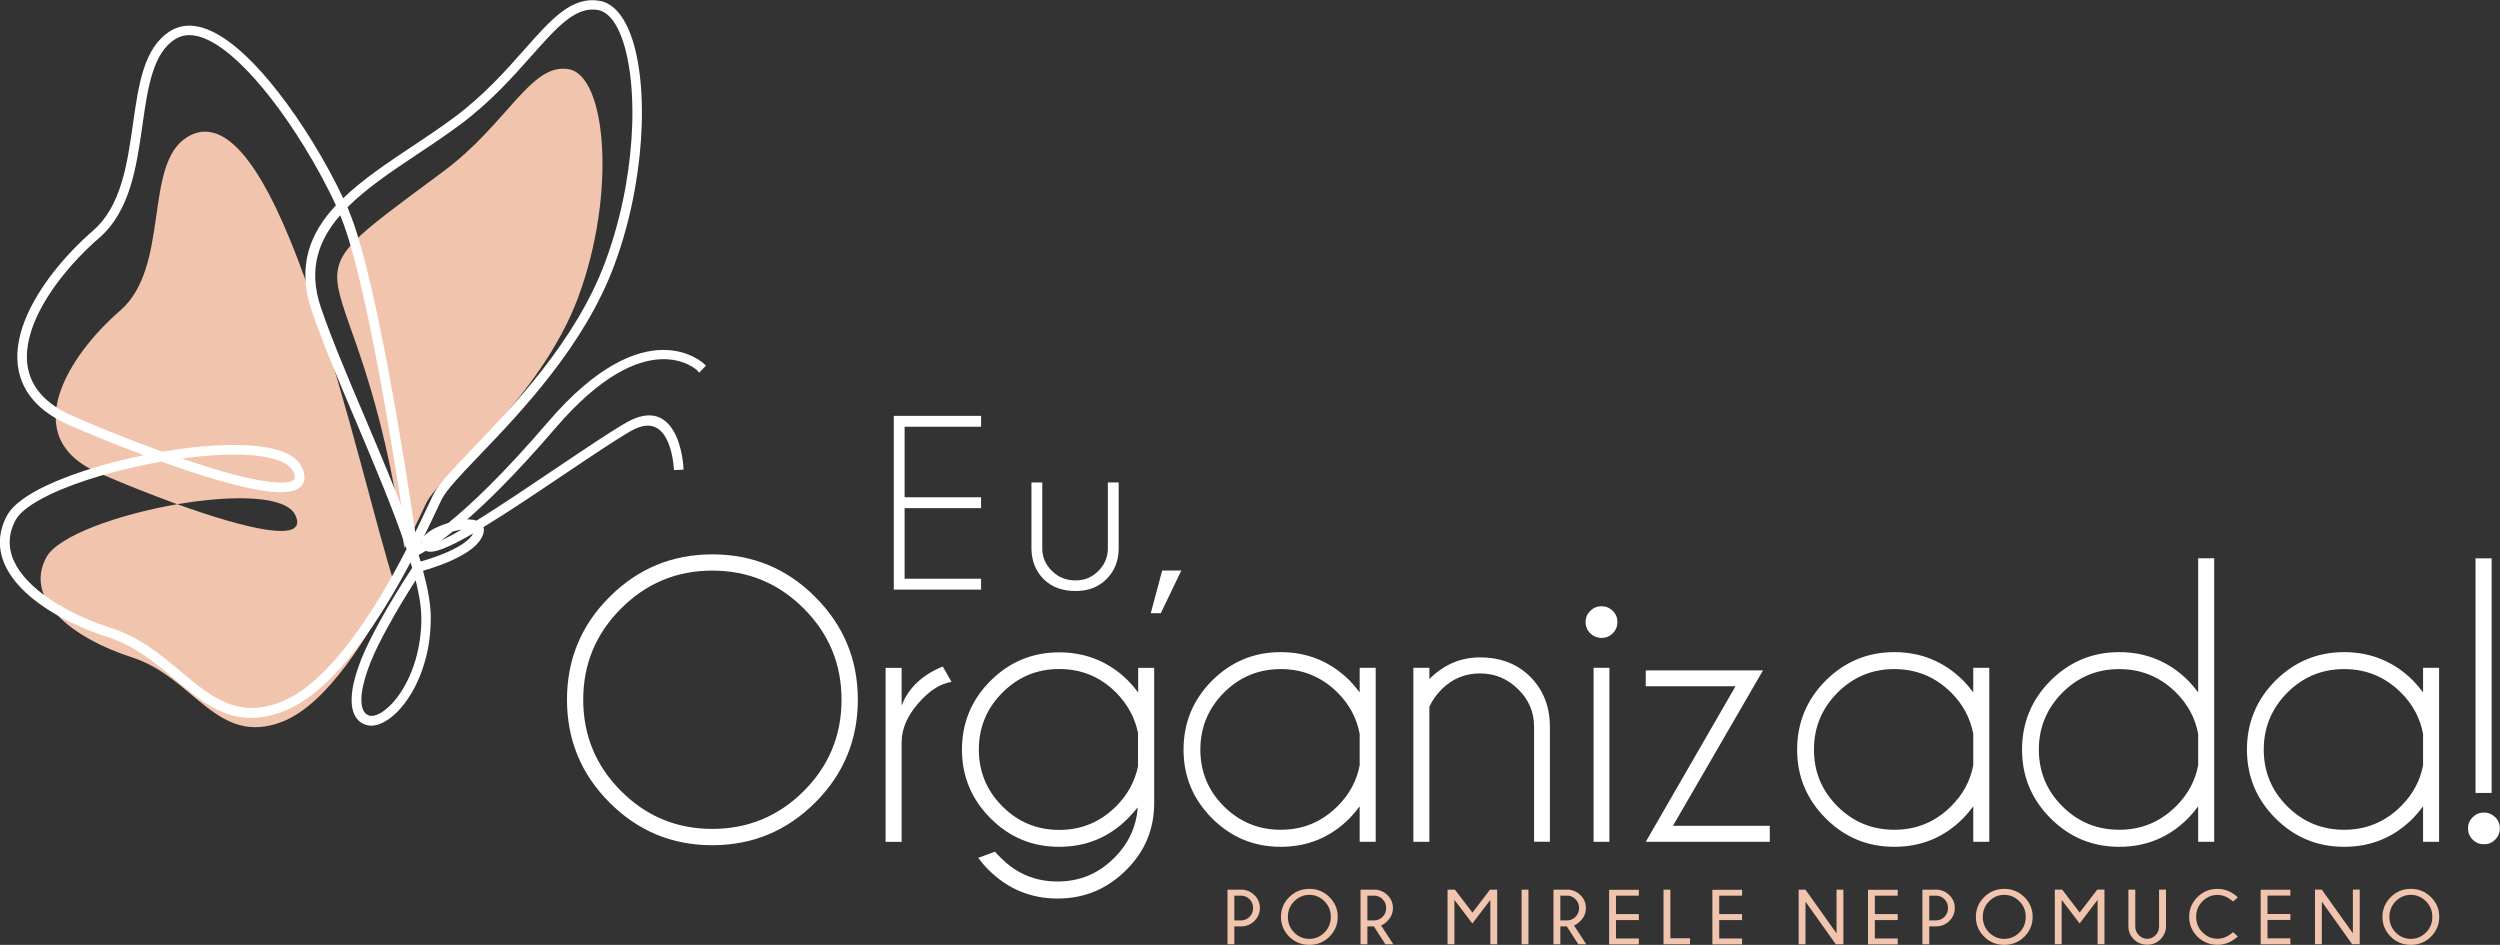 <svg xmlns="http://www.w3.org/2000/svg" id="Layer_2" viewBox="0 0 346.48 130.95"><rect x="0" y="0" width="346.48" height="130.95" fill="#333333" stroke="none"/><defs><style>.cls-1,.cls-2{fill:#f0c4ad;}.cls-2,.cls-3{fill-rule:evenodd;}.cls-4,.cls-3{fill:#fff;}</style></defs><g id="Layer_1-2"><g><g id="Camada_1"><g id="_2575213826128"><g><path class="cls-2" d="M24.58,69.88c7.64-1.31,15.05-1.24,16.35,1.51,1.92,4.05-6.94,1.88-16.35-1.51Zm1.34-50.86c-6.09,3.75-2.28,17.99-9.28,24.04-7,6.05-14.45,17.48-2.97,22.48,3.28,1.43,7.14,2.98,10.9,4.34-8.12,1.4-16.5,4.36-18.13,7.33-3.16,5.77,3.36,11.16,11.92,13.92,8.56,2.77,11.7,12.38,20.72,8.91,6.34-2.44,12.13-12.12,15.64-18.94-5.05-15.51-16.05-69.95-28.82-62.08h0Z"></path><path class="cls-2" d="M80.15,41.15c5.28-14.22,3.93-30.62-1.32-31.56-5.25-.94-8.47,7.55-17.39,14.17-25.12,18.65-11.82,7.37-5.4,52.21,1.46-2.84,2.51-5.18,3.05-6.28,1.83-3.78,15.79-14.32,21.07-28.55h0Z"></path><path class="cls-4" d="M96.92,51.18s-7.22-7.17-20.19,7.96c-5.51,6.43-9.77,10.57-12.88,13.21,.83-.12,1.59-.11,2.11,.07l.11,.05c3.34-2.07,7.5-4.87,11.35-7.46,3.77-2.54,7.26-4.89,9.46-6.16,7.06-4.09,7.53,5.92,7.54,5.95l-.74,.03s-.42-8.82-6.43-5.34c-2.17,1.26-5.65,3.6-9.42,6.14-3.76,2.53-7.8,5.26-11.19,7.3,.17,.27,.19,.63,.03,1.08-1.01,2.82-7.31,4.6-8.39,4.88,.72,2.6,1.15,4.9,1.14,6.75,0,2.22-.32,4.25-.83,6.02-.76,2.66-1.97,4.79-3.25,6.26-1.32,1.51-2.74,2.33-3.86,2.33-.2,0-.4-.03-.58-.08-.15-.05-.29-.1-.42-.16-.85-.42-1.3-1.26-1.41-2.4-.11-1.06,.08-2.39,.51-3.88,.41-1.44,1.06-3.05,1.88-4.71,2.21-4.45,5.14-8.98,6.01-10.28-.15-.52-.31-1.06-.48-1.61-4.09,7.83-10.61,18.39-17.76,21.15-6.55,2.52-10.44-.74-14.79-4.39-2.67-2.24-5.52-4.63-9.26-5.84-2.41-.78-4.68-1.74-6.68-2.83-2.86-1.57-5.19-3.43-6.62-5.48-1.47-2.1-2-4.39-1.24-6.76,.16-.48,.37-.97,.63-1.45,.75-1.37,2.66-2.73,5.25-3.96,3.8-1.81,9.14-3.39,14.5-4.4-3.92-1.45-7.86-3.04-11.27-4.53-2.19-.95-3.8-2.11-4.93-3.41-1.41-1.63-2.06-3.48-2.13-5.43-.07-1.93,.42-3.95,1.29-5.96,1.88-4.32,5.53-8.58,9.07-11.65,4.01-3.47,4.86-9.43,5.65-14.98,.77-5.43,1.49-10.48,5.05-12.68,.21-.13,.42-.24,.64-.33,2.71-1.15,6.02,.53,9.34,3.64,3.24,3.03,6.52,7.44,9.25,11.87,1.76,2.86,3.3,5.73,4.46,8.25,2.73-2.71,6.31-5.1,9.93-7.51,1.93-1.29,3.87-2.58,5.69-3.93,4.16-3.09,7.23-6.55,9.81-9.46,3.74-4.22,6.49-7.32,10.18-6.66,.21,.04,.4,.09,.59,.16,2.28,.85,3.87,4.16,4.58,8.84,.7,4.58,.57,10.5-.53,16.69-.62,3.5-1.57,7.09-2.85,10.56-4.11,11.09-12.83,20.19-18.6,26.22-2.64,2.75-4.65,4.86-5.29,6.16l-.6,1.26c-.65,1.38-1.59,3.37-2.76,5.66,.26-.13,.62-.33,1.09-.62-.03-.43,.25-.85,.73-1.25,.66-.54,1.75-1.04,2.87-1.37,3.11-2.53,7.68-6.82,13.86-14.03,13.48-15.73,21.24-8.04,21.26-8.01l-.51,.53h0Zm-34.3,22.19c-1.19,.96-2.17,1.66-2.94,2.18,.63,.2,2.72-.85,5.5-2.54-.62-.05-1.47,.07-2.33,.29l-.23,.06h0Zm-3.61,2.61c-.66,.41-1.11,.64-1.37,.76,.15,.49,.3,.97,.44,1.44,.98-.26,7-1.94,7.9-4.42,.07-.18,.06-.32,0-.43-3.54,2.09-6.25,3.34-6.96,2.66Zm-2.64-2.96c-1.4-9.42-5.43-34.98-8.97-43.36l-.17-.39c-3.3,3.62-4.96,7.85-3.05,13.46,1.51,4.42,3.77,9.77,6.1,15.25,2.16,5.1,4.38,10.32,6.08,15.04h0Zm-8.29-43.64c3.84,9.1,8.23,38.07,9.29,45.38,.97-1.93,1.75-3.59,2.32-4.8l.6-1.27c.68-1.41,2.73-3.55,5.42-6.35,5.73-5.98,14.38-15.01,18.44-25.96,1.27-3.43,2.2-6.97,2.82-10.43,1.09-6.1,1.21-11.94,.53-16.45-.67-4.41-2.09-7.51-4.1-8.26-.16-.06-.31-.1-.47-.13-3.28-.59-5.92,2.39-9.5,6.43-2.61,2.94-5.7,6.43-9.92,9.56-1.83,1.36-3.79,2.66-5.73,3.95-3.67,2.45-7.31,4.87-10.01,7.63l.3,.69h0Zm-1.18-.86c-1.15-2.55-2.72-5.5-4.53-8.43-2.7-4.38-5.94-8.73-9.13-11.72-3.11-2.91-6.16-4.51-8.55-3.49-.18,.08-.36,.17-.54,.28-3.26,2.01-3.96,6.9-4.71,12.15-.81,5.68-1.68,11.78-5.9,15.44-3.48,3.01-7.05,7.18-8.88,11.39-.83,1.91-1.3,3.83-1.23,5.64,.07,1.79,.66,3.48,1.95,4.97,1.06,1.22,2.58,2.31,4.66,3.22,3.74,1.63,8.12,3.39,12.42,4.94,.68-.12,1.36-.22,2.04-.32,6.48-.93,12.54-.9,15.43,.69,.76,.42,1.31,.94,1.62,1.59,.26,.55,.37,1.03,.33,1.43-.08,.96-.86,1.45-2.17,1.59-1.15,.12-2.76-.05-4.66-.43-3.48-.7-8.01-2.11-12.66-3.78-5.71,.99-11.52,2.65-15.56,4.57-2.46,1.17-4.25,2.42-4.92,3.65-.24,.44-.43,.88-.58,1.32-.69,2.13-.2,4.2,1.14,6.11,1.37,1.95,3.61,3.74,6.38,5.26,1.96,1.08,4.19,2.02,6.55,2.78,3.88,1.25,6.78,3.69,9.5,5.97,4.17,3.5,7.91,6.64,14.06,4.27,7.13-2.75,13.7-13.66,17.71-21.45-1.76-5.39-4.45-11.72-7.06-17.87-2.34-5.5-4.61-10.87-6.12-15.3-2.08-6.11-.21-10.61,3.41-14.45h0ZM23.91,63.42c4.17,1.46,8.17,2.68,11.3,3.3,1.84,.37,3.37,.53,4.44,.42,.92-.09,1.46-.38,1.51-.91,.02-.27-.06-.62-.27-1.05-.24-.5-.69-.92-1.31-1.26-2.74-1.5-8.63-1.51-14.97-.6l-.7,.1h0Zm34.78,22.23c0-1.64-.35-3.67-.95-5.95-1.14,1.75-3.66,5.75-5.61,9.66-.8,1.62-1.43,3.18-1.83,4.58-.41,1.4-.58,2.64-.49,3.61,.09,.88,.41,1.52,1,1.81,.09,.05,.19,.09,.29,.11,.12,.03,.25,.05,.38,.05,.92,0,2.13-.73,3.3-2.08,1.21-1.39,2.36-3.42,3.1-5.97,.5-1.72,.8-3.68,.8-5.82h0Z"></path><path class="cls-4" d="M96.71,51.4c-.15-.15-7.11-6.79-19.75,7.95-2.76,3.22-5.21,5.87-7.36,8.04-1.83,1.86-3.45,3.37-4.85,4.6h.32c.37,.01,.7,.07,.98,.16,1.62-1.01,3.45-2.2,5.35-3.45,1.93-1.28,3.94-2.63,5.86-3.93l.08-.05c3.74-2.52,7.2-4.85,9.4-6.12,3.52-2.04,5.51-.75,6.63,1.18,1.2,2.07,1.35,4.92,1.35,5.01v.3s-1.32,.06-1.32,.06l-.02-.29s-.12-2.5-1.13-4.25c-.28-.48-.62-.9-1.05-1.19-.42-.29-.92-.45-1.52-.43-.64,.02-1.39,.26-2.29,.77-2.13,1.23-5.56,3.54-9.28,6.04l-.14,.09c-3.68,2.48-7.63,5.14-10.96,7.16,.03,.11,.05,.23,.06,.35,0,.21-.04,.45-.13,.71-.39,1.09-1.49,2.02-2.79,2.77-2.01,1.17-4.51,1.94-5.52,2.22,.33,1.2,.59,2.34,.77,3.4,.2,1.14,.31,2.2,.3,3.15,0,1.09-.08,2.14-.21,3.13-.14,1.05-.36,2.05-.63,2.98-.37,1.29-.85,2.46-1.38,3.49-.59,1.13-1.25,2.1-1.93,2.88-.67,.77-1.37,1.37-2.05,1.78-.71,.43-1.41,.66-2.04,.66l-.34-.02-.32-.07-.24-.08-.23-.1c-.47-.23-.84-.58-1.09-1.03-.26-.45-.42-.99-.48-1.62-.05-.54-.03-1.16,.05-1.82,.09-.67,.25-1.41,.47-2.17,.21-.72,.47-1.49,.79-2.29,.32-.8,.69-1.63,1.11-2.47,.84-1.7,1.78-3.4,2.68-4.93,1.4-2.4,2.69-4.39,3.27-5.28l-.23-.77c-2,3.78-4.54,8.11-7.42,11.88-3.06,4-6.53,7.37-10.16,8.77-6.72,2.59-10.68-.73-15.1-4.44-1.33-1.12-2.71-2.27-4.2-3.29-1.49-1.01-3.12-1.9-4.95-2.5-1.22-.39-2.4-.83-3.53-1.31-1.12-.48-2.2-.99-3.2-1.54-1.47-.81-2.81-1.7-3.96-2.65-1.11-.92-2.05-1.9-2.76-2.93-.78-1.11-1.3-2.28-1.52-3.48-.21-1.15-.14-2.34,.25-3.54,.08-.25,.18-.51,.29-.76,.11-.25,.23-.5,.37-.74,.39-.71,1.06-1.4,1.95-2.07,.92-.69,2.09-1.37,3.44-2.01,1.88-.89,4.14-1.73,6.59-2.48,2.2-.67,4.56-1.26,6.94-1.74-1.57-.59-3.13-1.2-4.66-1.81-1.96-.79-3.87-1.59-5.63-2.35-1.09-.48-2.05-1-2.86-1.57-.86-.59-1.58-1.24-2.17-1.92-.71-.82-1.23-1.7-1.59-2.61-.38-.96-.57-1.97-.61-3-.04-.96,.06-1.95,.28-2.94,.22-1.04,.58-2.1,1.04-3.15,.89-2.05,2.18-4.09,3.66-5.99,1.67-2.15,3.6-4.13,5.49-5.77,1.96-1.69,3.15-4.01,3.94-6.57,.81-2.59,1.21-5.46,1.61-8.23,.39-2.73,.76-5.36,1.49-7.6,.74-2.28,1.85-4.15,3.7-5.29l.33-.19,.35-.16c1.37-.58,2.87-.48,4.44,.13,1.69,.66,3.45,1.91,5.22,3.57,1.56,1.46,3.12,3.22,4.62,5.15,1.65,2.12,3.24,4.45,4.68,6.78,.88,1.42,1.69,2.83,2.43,4.2,.69,1.27,1.32,2.52,1.87,3.7,1.31-1.26,2.79-2.45,4.36-3.6,1.7-1.24,3.5-2.45,5.31-3.65l.05-.03c1.91-1.27,3.83-2.56,5.63-3.89,4.13-3.07,7.18-6.51,9.75-9.41h0c1.88-2.13,3.52-3.98,5.15-5.21,1.68-1.27,3.37-1.9,5.3-1.56l.33,.07,.32,.1c1.19,.44,2.2,1.5,3,3.04,.81,1.56,1.41,3.62,1.77,6.04,.36,2.34,.5,5.05,.41,7.96-.09,2.8-.4,5.78-.94,8.83-.32,1.79-.72,3.61-1.21,5.42-.47,1.74-1.02,3.48-1.66,5.19-2.07,5.57-5.29,10.65-8.72,15.08-3.42,4.43-7.05,8.22-9.94,11.24-1.32,1.37-2.48,2.59-3.39,3.62-.89,1.01-1.54,1.85-1.85,2.47l-.61,1.29c-.48,1.02-1.11,2.36-1.87,3.89,.13-.17,.3-.33,.49-.49,.34-.28,.78-.55,1.28-.78,.5-.24,1.06-.45,1.63-.62,1.54-1.26,3.44-2.94,5.71-5.2,2.3-2.28,4.98-5.16,8.07-8.76,13.64-15.91,21.62-8.11,21.7-8.04l.21,.21-.93,.96-.22-.22h0Zm-20.21,7.56c11.86-13.83,19.06-9.25,20.4-8.18l.1-.1c-1.34-1.08-8.64-5.76-20.6,8.19-3.1,3.61-5.79,6.49-8.1,8.79-2.31,2.3-4.24,4.01-5.8,5.28l-.05,.04-.06,.02c-.56,.17-1.11,.37-1.6,.61-.46,.22-.86,.46-1.16,.71-.22,.18-.39,.36-.5,.55-.09,.15-.13,.3-.12,.45v.18s-.78,.47-.78,.47l-1.1,.58,.68,2.26-.08,.11c-.53,.81-1.86,2.86-3.33,5.36-.89,1.53-1.83,3.22-2.66,4.89-.41,.83-.78,1.64-1.09,2.43-.31,.77-.57,1.52-.77,2.23-.21,.74-.37,1.44-.45,2.09-.08,.62-.1,1.19-.05,1.68,.05,.54,.19,1,.4,1.37,.2,.34,.48,.61,.84,.79l.18,.08,.19,.06,.23,.05,.26,.02c.51,0,1.1-.19,1.73-.57,.63-.38,1.28-.94,1.91-1.66,.65-.75,1.29-1.67,1.85-2.76,.52-1,.98-2.13,1.34-3.38,.26-.9,.47-1.87,.61-2.89,.13-.97,.21-1.99,.21-3.05,0-.9-.1-1.93-.3-3.05-.19-1.12-.48-2.34-.84-3.63l-.08-.29,.29-.08c.69-.18,3.48-.97,5.66-2.24,1.19-.69,2.19-1.52,2.53-2.46,.07-.18,.1-.35,.09-.49,0-.13-.04-.24-.09-.33l-.16-.26,.26-.16c3.39-2.04,7.41-4.76,11.16-7.28l.14-.09c3.72-2.51,7.15-4.82,9.31-6.07,.98-.57,1.83-.83,2.57-.85,.74-.03,1.36,.18,1.88,.53,.5,.35,.91,.84,1.23,1.39,.87,1.5,1.12,3.48,1.19,4.22h.14c-.07-.77-.33-2.86-1.25-4.45-.96-1.67-2.7-2.76-5.81-.97-2.18,1.26-5.63,3.58-9.37,6.1l-.08,.05c-1.92,1.3-3.93,2.65-5.87,3.93-1.93,1.28-3.81,2.49-5.49,3.54l-.89,.55c-1.04,.63-1.99,1.17-2.8,1.6,.96-.47,2.08-1.09,3.29-1.81l.26-.15,.15,.26c.06,.1,.09,.21,.09,.34,0,.1-.02,.22-.06,.34-.48,1.34-2.28,2.43-4.08,3.22-1.76,.77-3.53,1.26-4.03,1.39l-.28,.07-.6-1.96,.76-.38c.22-.12,.5-.28,.82-.48l.66-.42c.39-.26,.82-.56,1.3-.91,.48-.36,1.02-.77,1.62-1.25l.05-.04,.29-.08c.45-.12,.91-.21,1.32-.26,.41-.05,.79-.07,1.11-.04l.84,.07-.2-.08c-.22-.08-.49-.12-.8-.13-.34-.01-.74,.02-1.15,.08l-1.03,.15,.79-.68c1.54-1.32,3.38-3.01,5.52-5.17,2.14-2.17,4.58-4.8,7.33-8.01h0Zm-19.77,18.04l.61-1.19c1.17-2.29,2.1-4.27,2.75-5.65l.6-1.27c.33-.68,1.01-1.56,1.94-2.61,.92-1.04,2.08-2.26,3.4-3.63,2.88-3.01,6.5-6.79,9.9-11.19,3.4-4.39,6.59-9.42,8.63-14.93,.63-1.69,1.17-3.41,1.64-5.13,.49-1.79,.88-3.6,1.2-5.37,.54-3.02,.85-5.98,.93-8.74,.09-2.86-.05-5.53-.4-7.85-.36-2.35-.94-4.35-1.71-5.85-.73-1.41-1.63-2.37-2.67-2.76l-.26-.08-.28-.06c-1.75-.31-3.29,.28-4.84,1.45-1.6,1.2-3.21,3.02-5.06,5.12h0c-2.59,2.93-5.67,6.4-9.85,9.51-1.81,1.34-3.74,2.63-5.66,3.91l-.05,.03c-1.81,1.2-3.61,2.41-5.29,3.63-1.68,1.23-3.25,2.5-4.6,3.84l-.3,.3-.18-.39c-.58-1.27-1.27-2.64-2.03-4.05-.74-1.37-1.55-2.78-2.41-4.17-1.43-2.31-3-4.62-4.64-6.73-1.49-1.91-3.03-3.65-4.55-5.08-1.71-1.6-3.42-2.82-5.03-3.44-1.42-.55-2.78-.65-3.99-.14l-.3,.14-.3,.17c-1.71,1.05-2.74,2.81-3.44,4.96-.71,2.19-1.08,4.8-1.47,7.5-.4,2.78-.81,5.67-1.63,8.32-.83,2.67-2.07,5.07-4.12,6.85-1.87,1.62-3.77,3.57-5.41,5.68-1.45,1.86-2.71,3.86-3.58,5.86-.44,1.01-.78,2.03-1,3.04-.21,.95-.3,1.88-.27,2.79,.03,.96,.22,1.91,.57,2.81,.33,.85,.82,1.67,1.49,2.44,.56,.64,1.24,1.25,2.06,1.82,.79,.55,1.71,1.06,2.76,1.51,1.75,.76,3.65,1.56,5.61,2.34,1.84,.74,3.74,1.47,5.64,2.18l1.02,.38-1.06,.2c-2.71,.51-5.42,1.17-7.92,1.93-2.42,.73-4.65,1.56-6.5,2.44-1.31,.62-2.45,1.28-3.34,1.95-.82,.62-1.44,1.26-1.78,1.88-.13,.24-.25,.47-.34,.69-.1,.23-.19,.47-.27,.7-.36,1.11-.42,2.19-.23,3.25,.2,1.12,.7,2.21,1.42,3.25,.68,.98,1.59,1.92,2.66,2.81,1.12,.93,2.43,1.79,3.87,2.58,.99,.54,2.04,1.05,3.14,1.52,1.12,.47,2.29,.91,3.48,1.29,1.9,.61,3.57,1.53,5.11,2.57,1.53,1.04,2.92,2.2,4.25,3.32,4.28,3.59,8.11,6.8,14.49,4.34,3.52-1.35,6.89-4.65,9.9-8.58,3.02-3.95,5.67-8.53,7.71-12.43h0Zm1.7-2.01l-.11,.21,.08-.05,.03-.17h0Zm4.33-1.33c-.57,.46-1.1,.86-1.58,1.22l.31-.14c.69-.33,1.53-.78,2.48-1.34-.34,.05-.69,.13-1.05,.22l-.16,.04h0Zm-3.17,2.19l-.43-.13,.06,.06c.11,.1,.3,.14,.56,.11l-.19-.03Zm-.58,.5l-.68,.39-.32,.16,.28,.92c.7-.19,2.19-.64,3.66-1.28,1.56-.68,3.1-1.59,3.65-2.63-1.56,.91-2.94,1.63-4.04,2.07-1.15,.47-2.04,.62-2.54,.36h0Zm-3.36-6.13c-.97-6.31-2.58-16.25-4.39-24.99-1.32-6.4-2.75-12.17-4.11-15.4-1.47,1.68-2.56,3.49-3.1,5.51-.57,2.15-.51,4.56,.43,7.3,.75,2.2,1.69,4.64,2.74,7.21,1.04,2.57,2.19,5.28,3.36,8.02,1.08,2.54,2.17,5.12,3.21,7.66,.65,1.58,1.28,3.15,1.86,4.68Zm-3.8-25.11c2.12,10.25,3.97,22.1,4.83,27.87l.44,2.97-1.02-2.83c-.85-2.35-1.83-4.83-2.87-7.37-1.03-2.51-2.13-5.1-3.21-7.66-1.16-2.74-2.31-5.45-3.36-8.03-1.05-2.58-1.99-5.03-2.75-7.24-.98-2.87-1.04-5.39-.44-7.65,.6-2.26,1.86-4.26,3.55-6.11l.32-.34,.35,.82c1.38,3.26,2.83,9.09,4.16,15.56h0Zm-3.48-15.84c1.93,4.57,4,14.11,5.71,23.42,1.58,8.59,2.86,16.97,3.47,21.09l.88-1.81,1.61-3.4c.7-1.45,2.77-3.61,5.47-6.43,2.86-2.99,6.45-6.74,9.83-11.1,3.37-4.35,6.53-9.32,8.55-14.77,.62-1.67,1.16-3.37,1.62-5.07,.48-1.77,.88-3.55,1.19-5.31,.53-2.97,.83-5.89,.92-8.61,.09-2.82-.05-5.45-.4-7.74-.34-2.22-.86-4.1-1.56-5.5-.65-1.31-1.44-2.19-2.35-2.53l-.21-.07-.2-.05c-1.55-.28-2.95,.3-4.4,1.42-1.49,1.16-3.04,2.9-4.82,4.91-1.31,1.47-2.74,3.09-4.37,4.72-1.64,1.64-3.48,3.31-5.6,4.88-.92,.68-1.87,1.35-2.83,2.01-.97,.67-1.94,1.31-2.9,1.95-1.83,1.22-3.66,2.44-5.36,3.69-1.64,1.21-3.16,2.45-4.46,3.76l.22,.5h0Zm5.12,23.53c-1.71-9.28-3.76-18.77-5.67-23.3l-.38-.87,.14-.14c1.36-1.39,2.96-2.7,4.68-3.97,1.71-1.26,3.54-2.48,5.38-3.71l2.9-1.95c.96-.65,1.9-1.32,2.81-2,2.1-1.56,3.91-3.2,5.53-4.82,1.62-1.63,3.04-3.23,4.34-4.7,1.8-2.03,3.36-3.8,4.9-4.99,1.58-1.23,3.14-1.85,4.87-1.54l.26,.06,.26,.08c1.06,.39,1.96,1.38,2.68,2.82,.72,1.46,1.27,3.4,1.62,5.67,.35,2.31,.49,4.97,.4,7.85-.09,2.75-.39,5.7-.93,8.7-.32,1.77-.72,3.57-1.2,5.36-.46,1.72-1.01,3.44-1.64,5.12-2.04,5.5-5.24,10.53-8.64,14.92-3.39,4.38-6.99,8.14-9.86,11.14h0c-2.66,2.79-4.7,4.92-5.36,6.28l-1.61,3.4c-.39,.81-.83,1.71-1.31,2.67l-.43,.85-.14-.94c-.53-3.66-1.9-12.74-3.6-22.01Zm-6.93-24.33c-.56-1.24-1.23-2.57-1.97-3.94-.75-1.4-1.59-2.85-2.47-4.28-1.41-2.29-2.97-4.57-4.59-6.65-1.47-1.88-2.98-3.6-4.49-5.01-1.6-1.5-3.19-2.65-4.66-3.25-1.3-.53-2.51-.64-3.57-.19l-.25,.12-.25,.14c-1.56,.96-2.51,2.63-3.17,4.7-.67,2.1-1.03,4.63-1.4,7.25-.41,2.85-.83,5.81-1.68,8.52-.86,2.74-2.16,5.23-4.32,7.1-1.83,1.58-3.69,3.5-5.3,5.56-1.42,1.82-2.65,3.77-3.5,5.72-.42,.96-.74,1.93-.95,2.88-.19,.89-.29,1.78-.26,2.63,.03,.88,.2,1.74,.52,2.56,.3,.78,.75,1.53,1.35,2.22,.52,.6,1.16,1.17,1.94,1.71,.75,.52,1.62,1,2.62,1.43,1.94,.85,4.06,1.73,6.23,2.59,2,.79,4.06,1.58,6.1,2.32l1.97-.31c3.4-.49,6.69-.71,9.48-.59,2.57,.11,4.72,.53,6.14,1.31,.41,.22,.76,.48,1.06,.77,.29,.29,.52,.61,.69,.96,.14,.29,.24,.57,.3,.82,.06,.27,.08,.53,.06,.76-.05,.56-.3,.99-.72,1.3-.41,.3-.99,.49-1.71,.56-.58,.06-1.27,.05-2.05-.02-.81-.07-1.72-.22-2.7-.41-1.66-.33-3.57-.83-5.62-1.44-2.2-.66-4.59-1.46-7.01-2.33-2.86,.5-5.75,1.17-8.42,1.95-2.61,.77-5.01,1.64-6.98,2.58-1.24,.59-2.31,1.2-3.15,1.82-.77,.57-1.33,1.14-1.64,1.7-.12,.21-.22,.43-.31,.63-.09,.22-.18,.43-.24,.64-.32,.99-.37,1.97-.2,2.91,.19,1.01,.63,1.99,1.29,2.93,.65,.93,1.52,1.83,2.54,2.68,1.07,.88,2.33,1.72,3.73,2.49,.96,.53,2,1.03,3.08,1.49,1.1,.47,2.24,.89,3.42,1.27,1.97,.64,3.69,1.57,5.26,2.64,1.57,1.06,2.98,2.25,4.34,3.39,4.1,3.44,7.78,6.52,13.75,4.22,3.5-1.35,6.89-4.73,9.89-8.74,2.99-3.99,5.61-8.6,7.6-12.46-1.76-5.34-4.42-11.6-7-17.7l-.04-.09c-2.33-5.49-4.6-10.84-6.1-15.26-1.06-3.11-1.11-5.83-.44-8.25,.66-2.36,2-4.44,3.78-6.35h0Zm-1.44-4.23c.78,1.45,1.48,2.85,2.07,4.16l.08,.18-.14,.15c-1.78,1.88-3.13,3.93-3.77,6.24-.64,2.31-.59,4.91,.43,7.9,1.5,4.4,3.76,9.74,6.09,15.22l.04,.1c2.61,6.15,5.29,12.48,7.06,17.87l.04,.12-.06,.11c-2.01,3.9-4.67,8.6-7.71,12.66-3.06,4.09-6.53,7.54-10.16,8.94-6.31,2.43-10.11-.76-14.36-4.32h-.01c-1.36-1.15-2.76-2.32-4.28-3.36-1.53-1.04-3.2-1.95-5.11-2.56-1.2-.39-2.36-.82-3.47-1.29-1.1-.47-2.15-.97-3.13-1.51-1.42-.78-2.71-1.64-3.82-2.55-1.07-.88-1.97-1.82-2.65-2.8-.71-1.01-1.19-2.08-1.39-3.17-.19-1.04-.14-2.12,.21-3.21,.08-.23,.16-.47,.26-.69,.1-.23,.21-.46,.34-.68,.35-.64,.97-1.27,1.81-1.89,.86-.64,1.97-1.27,3.25-1.88,2-.95,4.44-1.84,7.07-2.61,2.72-.8,5.66-1.48,8.56-1.98h.08s.08,.01,.08,.01c2.42,.87,4.82,1.67,7.06,2.34,2.02,.6,3.91,1.1,5.56,1.43,.97,.19,1.85,.33,2.63,.4,.74,.07,1.39,.08,1.94,.02,.61-.06,1.1-.21,1.42-.45,.28-.21,.45-.49,.48-.87,.01-.17,0-.36-.05-.57-.05-.22-.14-.45-.26-.7-.13-.28-.33-.55-.57-.78-.25-.25-.57-.47-.93-.67-1.34-.73-3.4-1.12-5.88-1.23-2.74-.12-5.99,.1-9.37,.58l-2.11,.33-.07-.03c-2.06-.74-4.16-1.54-6.19-2.35-2.19-.87-4.31-1.76-6.24-2.6-1.04-.45-1.95-.95-2.72-1.49-.81-.56-1.49-1.17-2.05-1.81-.65-.75-1.13-1.56-1.46-2.4-.35-.88-.53-1.81-.56-2.76-.03-.91,.06-1.84,.27-2.77,.22-.99,.56-1.99,.99-2.99,.87-2,2.13-3.99,3.58-5.85,1.64-2.1,3.52-4.04,5.38-5.65,2.06-1.78,3.31-4.18,4.14-6.82,.84-2.67,1.26-5.6,1.66-8.43,.38-2.64,.74-5.18,1.42-7.34,.69-2.19,1.72-3.98,3.43-5.03l.28-.16,.3-.14c1.22-.51,2.59-.4,4.03,.19,1.55,.63,3.19,1.82,4.84,3.37,1.53,1.43,3.07,3.17,4.55,5.07,1.63,2.1,3.2,4.4,4.63,6.7,.9,1.46,1.74,2.91,2.49,4.31h0ZM25.18,63.54c1.76,.6,3.48,1.15,5.09,1.63,1.81,.53,3.5,.96,5,1.26,.94,.19,1.79,.32,2.53,.39,.7,.07,1.32,.08,1.82,.03,.42-.04,.75-.13,.97-.26,.16-.1,.26-.22,.27-.38,0-.1,0-.23-.04-.38-.04-.15-.1-.33-.2-.52-.1-.21-.25-.41-.44-.59-.2-.19-.45-.37-.74-.53-1.27-.69-3.25-1.06-5.65-1.16-2.52-.1-5.49,.1-8.61,.52Zm4.92,2.2c-1.99-.58-4.12-1.28-6.29-2.04l-1.15-.4,1.9-.28c3.33-.48,6.54-.7,9.24-.59,2.5,.1,4.57,.49,5.92,1.23,.34,.19,.63,.4,.87,.63,.24,.23,.43,.49,.56,.77,.11,.23,.19,.44,.24,.64,.05,.21,.07,.4,.06,.57-.03,.36-.22,.64-.55,.84-.3,.18-.71,.29-1.22,.34-.54,.06-1.2,.04-1.94-.03-.77-.07-1.65-.21-2.59-.4-1.5-.3-3.21-.74-5.05-1.28h0Zm28.29,19.9c0-.8-.09-1.71-.25-2.69-.13-.79-.31-1.63-.53-2.53-.7,1.09-1.7,2.68-2.74,4.48-.83,1.43-1.7,3.01-2.47,4.57-.4,.81-.76,1.6-1.06,2.36-.3,.75-.55,1.48-.75,2.17-.2,.69-.35,1.35-.43,1.95-.08,.57-.1,1.1-.05,1.55,.04,.41,.14,.76,.29,1.03,.13,.25,.32,.43,.55,.55l.24,.1,.15,.03h.15c.4,.01,.89-.16,1.42-.49,.53-.34,1.1-.84,1.66-1.48,.62-.71,1.22-1.59,1.76-2.63,.49-.95,.93-2.03,1.28-3.23,.25-.87,.45-1.81,.59-2.8,.13-.94,.2-1.92,.2-2.94Zm.35-2.78c.16,1.01,.25,1.94,.25,2.78,0,1.06-.07,2.07-.21,3.02-.14,1.02-.35,1.98-.61,2.89-.35,1.23-.81,2.36-1.32,3.34-.56,1.08-1.19,2-1.84,2.75-.6,.69-1.21,1.22-1.79,1.59-.62,.39-1.22,.59-1.74,.59h-.23s-.23-.06-.23-.06l-.35-.14c-.35-.17-.62-.44-.81-.79-.19-.35-.31-.77-.36-1.26-.05-.5-.03-1.07,.05-1.69,.08-.62,.24-1.31,.45-2.03,.2-.7,.46-1.45,.77-2.23,.31-.78,.68-1.59,1.08-2.4,.78-1.57,1.65-3.16,2.49-4.6,1.26-2.17,2.45-4.04,3.13-5.09l.37-.57,.17,.65c.3,1.15,.54,2.23,.71,3.25h0Z"></path></g></g></g><g id="Camada_1-2"><g id="_2575790125200"><g><path class="cls-1" d="M171.07,128.39v2.48h-.95v-7.57h2.17c.63,.08,1.16,.34,1.58,.77,.49,.49,.74,1.08,.74,1.77s-.25,1.29-.75,1.79c-.5,.5-1.12,.76-1.85,.76h-.94Zm0-4.26v3.43h.94c.44,0,.83-.16,1.16-.49,.33-.33,.5-.74,.5-1.23s-.17-.89-.5-1.22c-.33-.33-.71-.49-1.16-.49h-.94Zm10.39-.94c1.1,0,2.03,.38,2.8,1.15,.76,.76,1.14,1.67,1.14,2.73s-.38,1.98-1.14,2.74c-.76,.76-1.7,1.14-2.8,1.14s-2.03-.38-2.79-1.14c-.76-.76-1.14-1.68-1.14-2.74s.38-1.97,1.14-2.73c.76-.76,1.69-1.15,2.79-1.15Zm0,.83c-.81,0-1.5,.3-2.09,.89-.59,.59-.88,1.31-.88,2.16s.29,1.58,.88,2.17,1.29,.88,2.09,.88,1.51-.29,2.1-.88,.88-1.31,.88-2.17-.29-1.57-.88-2.16c-.59-.59-1.29-.89-2.1-.89Zm8.05,.11v3.43h.94c.44,0,.83-.16,1.16-.49,.33-.33,.5-.74,.5-1.23s-.17-.89-.5-1.22c-.33-.33-.71-.49-1.16-.49h-.94Zm.89,4.26h-.89v2.48h-.95v-7.57h2.17c.63,.08,1.16,.34,1.58,.77,.49,.49,.74,1.08,.74,1.77s-.25,1.29-.76,1.8c-.34,.34-.63,.54-.89,.61l1.7,2.62h-1.1l-1.59-2.48h0Zm17.1-5.09v7.57h-.95v-6.15l-2.49,3.27-2.49-3.27v6.15h-.95v-7.57h1.02l2.43,3.18,2.43-3.18h1.01Zm4.33,0v7.57h-.95v-7.57h.95Zm4.42,.83v3.43h.94c.44,0,.83-.16,1.16-.49,.33-.33,.5-.74,.5-1.23s-.17-.89-.5-1.22c-.33-.33-.71-.49-1.16-.49h-.94Zm.89,4.26h-.89v2.48h-.95v-7.57h2.17c.63,.08,1.16,.34,1.58,.77,.49,.49,.74,1.08,.74,1.77s-.25,1.29-.76,1.8c-.34,.34-.63,.54-.89,.61l1.7,2.62h-1.1l-1.59-2.48h0Zm9.99-5.09v.83h-3.17v2.55h3.17v.83h-3.17v2.55h3.17v.83h-4.12v-7.57h4.12Zm3.42,7.57v-7.57h.95v6.74h2.72v.83h-3.67Zm10.89-7.57v.83h-3.17v2.55h3.17v.83h-3.17v2.55h3.17v.83h-4.12v-7.57h4.12Zm8.78,0l4.31,6.05v-6.05h.95v7.57h-1.05l-4.2-5.9v5.9h-.95v-7.57h.94Zm12.79,0v.83h-3.17v2.55h3.17v.83h-3.17v2.55h3.17v.83h-4.12v-7.57h4.12Zm4.37,5.09v2.48h-.95v-7.57h2.17c.63,.08,1.16,.34,1.58,.77,.49,.49,.74,1.08,.74,1.77s-.25,1.29-.75,1.79c-.5,.5-1.12,.76-1.85,.76h-.94Zm0-4.26v3.43h.94c.44,0,.83-.16,1.16-.49,.33-.33,.5-.74,.5-1.23s-.16-.89-.5-1.22c-.33-.33-.71-.49-1.16-.49h-.94Zm10.39-.94c1.1,0,2.03,.38,2.8,1.15,.76,.76,1.14,1.67,1.14,2.73s-.38,1.98-1.14,2.74c-.76,.76-1.7,1.14-2.8,1.14s-2.03-.38-2.79-1.14c-.76-.76-1.14-1.68-1.14-2.74s.38-1.97,1.14-2.73c.76-.76,1.69-1.15,2.79-1.15Zm0,.83c-.81,0-1.5,.3-2.09,.89-.59,.59-.88,1.31-.88,2.16s.29,1.58,.88,2.17c.59,.59,1.29,.88,2.09,.88s1.51-.29,2.1-.88c.59-.59,.88-1.31,.88-2.17s-.29-1.57-.88-2.16c-.59-.59-1.29-.89-2.1-.89Zm13.89-.73v7.57h-.95v-6.15l-2.49,3.27-2.49-3.27v6.15h-.95v-7.57h1.02l2.43,3.18,2.43-3.18h1.01Zm7.58,0h.95v5.36c-.08,.59-.34,1.1-.76,1.53-.5,.5-1.11,.75-1.84,.75s-1.36-.25-1.86-.75c-.5-.5-.75-1.1-.75-1.79v-5.09h.95v5.09c0,.48,.17,.89,.5,1.22,.33,.33,.72,.5,1.16,.5s.83-.17,1.15-.5c.33-.33,.49-.74,.49-1.22v-5.09h0Zm10.25,5.9l.66,.59c-.85,.78-1.79,1.16-2.82,1.16-1.1,0-2.03-.38-2.79-1.14-.76-.76-1.14-1.67-1.14-2.73s.38-1.96,1.14-2.73c.76-.76,1.69-1.15,2.79-1.15,1.03,0,1.96,.39,2.82,1.17l-.66,.59c-.69-.61-1.41-.92-2.15-.92-.81,0-1.5,.29-2.09,.88-.59,.59-.88,1.31-.88,2.15s.29,1.58,.88,2.16c.59,.59,1.28,.88,2.09,.88,.74,0,1.46-.31,2.15-.92Zm7.94-5.9v.83h-3.17v2.55h3.17v.83h-3.17v2.55h3.17v.83h-4.12v-7.57h4.12Zm4.35,0l4.31,6.05v-6.05h.95v7.57h-1.05l-4.2-5.9v5.9h-.95v-7.57h.94Zm12.34-.1c1.1,0,2.03,.38,2.8,1.15,.76,.76,1.14,1.67,1.14,2.73s-.38,1.98-1.14,2.74c-.76,.76-1.7,1.14-2.8,1.14s-2.03-.38-2.79-1.14c-.76-.76-1.14-1.68-1.14-2.74s.38-1.97,1.14-2.73c.76-.76,1.69-1.15,2.79-1.15Zm0,.83c-.81,0-1.5,.3-2.09,.89-.59,.59-.88,1.31-.88,2.16s.29,1.58,.88,2.17c.59,.59,1.29,.88,2.09,.88s1.51-.29,2.1-.88c.59-.59,.88-1.31,.88-2.17s-.29-1.57-.88-2.16c-.59-.59-1.29-.89-2.1-.89Z"></path><path class="cls-4" d="M98.72,76.83c5.58,0,10.33,1.96,14.26,5.9,3.94,3.94,5.91,8.69,5.91,14.24s-1.97,10.33-5.91,14.26-8.69,5.91-14.26,5.91-10.31-1.97-14.24-5.91c-3.94-3.94-5.9-8.69-5.9-14.26s1.96-10.31,5.9-14.24c3.94-3.94,8.69-5.9,14.24-5.9Zm0,2.25c-4.93,0-9.14,1.75-12.64,5.25-3.5,3.5-5.25,7.71-5.25,12.64s1.75,9.17,5.25,12.67,7.71,5.24,12.64,5.24,9.17-1.75,12.67-5.24c3.5-3.5,5.24-7.73,5.24-12.67s-1.74-9.14-5.24-12.64c-3.5-3.5-7.73-5.25-12.67-5.25Zm33.17,15.42c-1.58,.24-3.13,1.24-4.65,3-1.52,1.76-2.28,3.55-2.28,5.34v13.84h-2.22v-24.12h2.22v5.23c.93-2.43,2.83-4.24,5.7-5.42l1.22,2.14h0Zm25.83,7.08c-.43-2.11-1.44-3.97-3.03-5.59-2.18-2.18-4.82-3.27-7.89-3.27s-5.7,1.09-7.87,3.27c-2.18,2.19-3.27,4.82-3.27,7.89s1.09,5.7,3.27,7.88,4.8,3.26,7.87,3.26,5.71-1.09,7.89-3.28c1.57-1.57,2.59-3.41,3.03-5.53v-4.64Zm-.03,10.31c-.43,.52-.87,1.01-1.34,1.5-2.63,2.66-5.81,3.97-9.56,3.97s-6.88-1.32-9.51-3.95c-2.64-2.65-3.96-5.81-3.96-9.52s1.33-6.92,3.96-9.54c2.64-2.62,5.81-3.94,9.51-3.94s6.93,1.31,9.56,3.93c.5,.51,.97,1.06,1.39,1.63v-3.41h2.22v18.73c0,3.62-1.29,6.72-3.86,9.27-2.64,2.65-5.81,3.97-9.53,3.97s-6.91-1.33-9.56-3.97c-.54-.53-1.01-1.09-1.44-1.67l2.33-.85c.24,.29,.51,.58,.81,.85,2.16,2.19,4.79,3.28,7.86,3.28s5.67-1.09,7.86-3.28c1.98-1.98,3.06-4.31,3.25-7h0Zm32.97,4.78h-2.22v-4.92c-.43,.58-.89,1.13-1.38,1.64-2.64,2.66-5.82,3.97-9.56,3.97s-6.88-1.32-9.52-3.95c-2.64-2.65-3.95-5.81-3.95-9.52s1.32-6.92,3.95-9.56c2.65-2.63,5.81-3.95,9.52-3.95s6.92,1.32,9.56,3.95c.49,.51,.96,1.06,1.38,1.63v-3.41h2.22v24.12Zm-2.22-10.61v-4.36c-.41-2.17-1.42-4.07-3.05-5.7-2.19-2.18-4.82-3.27-7.89-3.27s-5.7,1.09-7.88,3.27c-2.17,2.19-3.26,4.82-3.26,7.89s1.09,5.7,3.26,7.86c2.18,2.17,4.8,3.25,7.88,3.25s5.7-1.09,7.89-3.28c1.63-1.62,2.65-3.52,3.05-5.66Zm9.66-8.12v18.73h-2.22v-24.12h2.22v1.56c2-2,4.33-3,7.01-3,2.84,0,5.17,.89,6.96,2.67,1.78,1.79,2.69,4.04,2.73,6.74v16.14h-2.19v-15.92c0-2.06-.74-3.8-2.23-5.24-1.48-1.45-3.23-2.17-5.27-2.17s-3.77,.71-5.25,2.14c-.8,.8-1.38,1.62-1.75,2.47h0Zm24.95-5.39v24.12h-2.19v-24.12h2.19Zm-1.08-8.53c.59,0,1.11,.21,1.54,.64,.44,.43,.65,.94,.65,1.53,0,.64-.22,1.16-.65,1.58-.43,.43-.95,.64-1.54,.64-.62,0-1.14-.22-1.57-.64-.44-.43-.65-.95-.65-1.58,0-.59,.22-1.1,.65-1.53,.44-.43,.96-.64,1.57-.64Zm18.56,11.09h-12.44v-2.2h16.25l-12.48,21.54h13.42v2.22h-17.19l12.44-21.56Zm35.17,21.56h-2.22v-4.92c-.43,.58-.89,1.13-1.38,1.64-2.64,2.66-5.82,3.97-9.56,3.97s-6.88-1.32-9.52-3.95c-2.64-2.65-3.95-5.81-3.95-9.52s1.32-6.92,3.95-9.56c2.65-2.63,5.81-3.95,9.52-3.95s6.92,1.32,9.56,3.95c.49,.51,.96,1.06,1.38,1.63v-3.41h2.22v24.12Zm-2.22-10.61v-4.36c-.41-2.17-1.42-4.07-3.05-5.7-2.19-2.18-4.82-3.27-7.89-3.27s-5.7,1.09-7.88,3.27c-2.17,2.19-3.26,4.82-3.26,7.89s1.09,5.7,3.26,7.86c2.18,2.17,4.8,3.25,7.88,3.25s5.7-1.09,7.89-3.28c1.63-1.62,2.65-3.52,3.05-5.66Zm33.39,10.61h-2.22v-4.92c-.43,.58-.89,1.13-1.38,1.64-2.64,2.66-5.82,3.97-9.56,3.97s-6.88-1.32-9.52-3.95c-2.64-2.65-3.95-5.81-3.95-9.52s1.32-6.92,3.95-9.56c2.65-2.63,5.81-3.95,9.52-3.95s6.92,1.32,9.56,3.95c.49,.51,.96,1.06,1.38,1.63v-18.59h2.22v39.29Zm-2.22-10.61v-4.36c-.41-2.17-1.42-4.07-3.05-5.7-2.19-2.18-4.82-3.27-7.89-3.27s-5.7,1.09-7.88,3.27c-2.17,2.19-3.26,4.82-3.26,7.89s1.09,5.7,3.26,7.86c2.18,2.17,4.8,3.25,7.88,3.25s5.7-1.09,7.89-3.28c1.63-1.62,2.65-3.52,3.05-5.66Zm33.39,10.61h-2.22v-4.92c-.43,.58-.89,1.13-1.38,1.64-2.64,2.66-5.82,3.97-9.56,3.97s-6.88-1.32-9.52-3.95c-2.64-2.65-3.95-5.81-3.95-9.52s1.32-6.92,3.95-9.56c2.65-2.63,5.81-3.95,9.52-3.95s6.92,1.32,9.56,3.95c.49,.51,.96,1.06,1.38,1.63v-3.41h2.22v24.12Zm-2.22-10.61v-4.36c-.41-2.17-1.42-4.07-3.05-5.7-2.19-2.18-4.82-3.27-7.89-3.27s-5.7,1.09-7.88,3.27c-2.17,2.19-3.26,4.82-3.26,7.89s1.09,5.7,3.26,7.86c2.18,2.17,4.8,3.25,7.88,3.25s5.7-1.09,7.89-3.28c1.63-1.62,2.65-3.52,3.05-5.66Zm8.45,6.55c.59,0,1.1,.22,1.54,.64,.44,.43,.65,.94,.65,1.56s-.22,1.13-.65,1.56c-.44,.43-.95,.64-1.54,.64s-1.14-.21-1.57-.64c-.44-.43-.65-.95-.65-1.56s.22-1.13,.65-1.56c.44-.43,.96-.64,1.57-.64Zm1.05-35.23v32.51h-2.23v-32.51h2.23Z"></path></g><path class="cls-3" d="M125.37,59.14v9.78h10.6v1.5h-10.6v9.79h10.6v1.5h-12.1v-24.07h12.1v1.5h-10.6Zm23.71,22.77c-1.67,0-3.23-.44-4.43-1.64-1.14-1.14-1.66-2.55-1.7-4.16v-9.24h1.5v9.12c0,1.23,.45,2.27,1.34,3.13,.9,.91,2.01,1.32,3.28,1.32s2.28-.44,3.15-1.31c.88-.87,1.32-1.91,1.32-3.14v-9.12h1.5v9.24c-.03,1.61-.55,3.02-1.7,4.16-1.16,1.16-2.63,1.64-4.26,1.64h0Zm14.64-2.84l-2.84,5.91h-1.39l1.58-5.91h2.65Z"></path></g></g></g></g></svg>